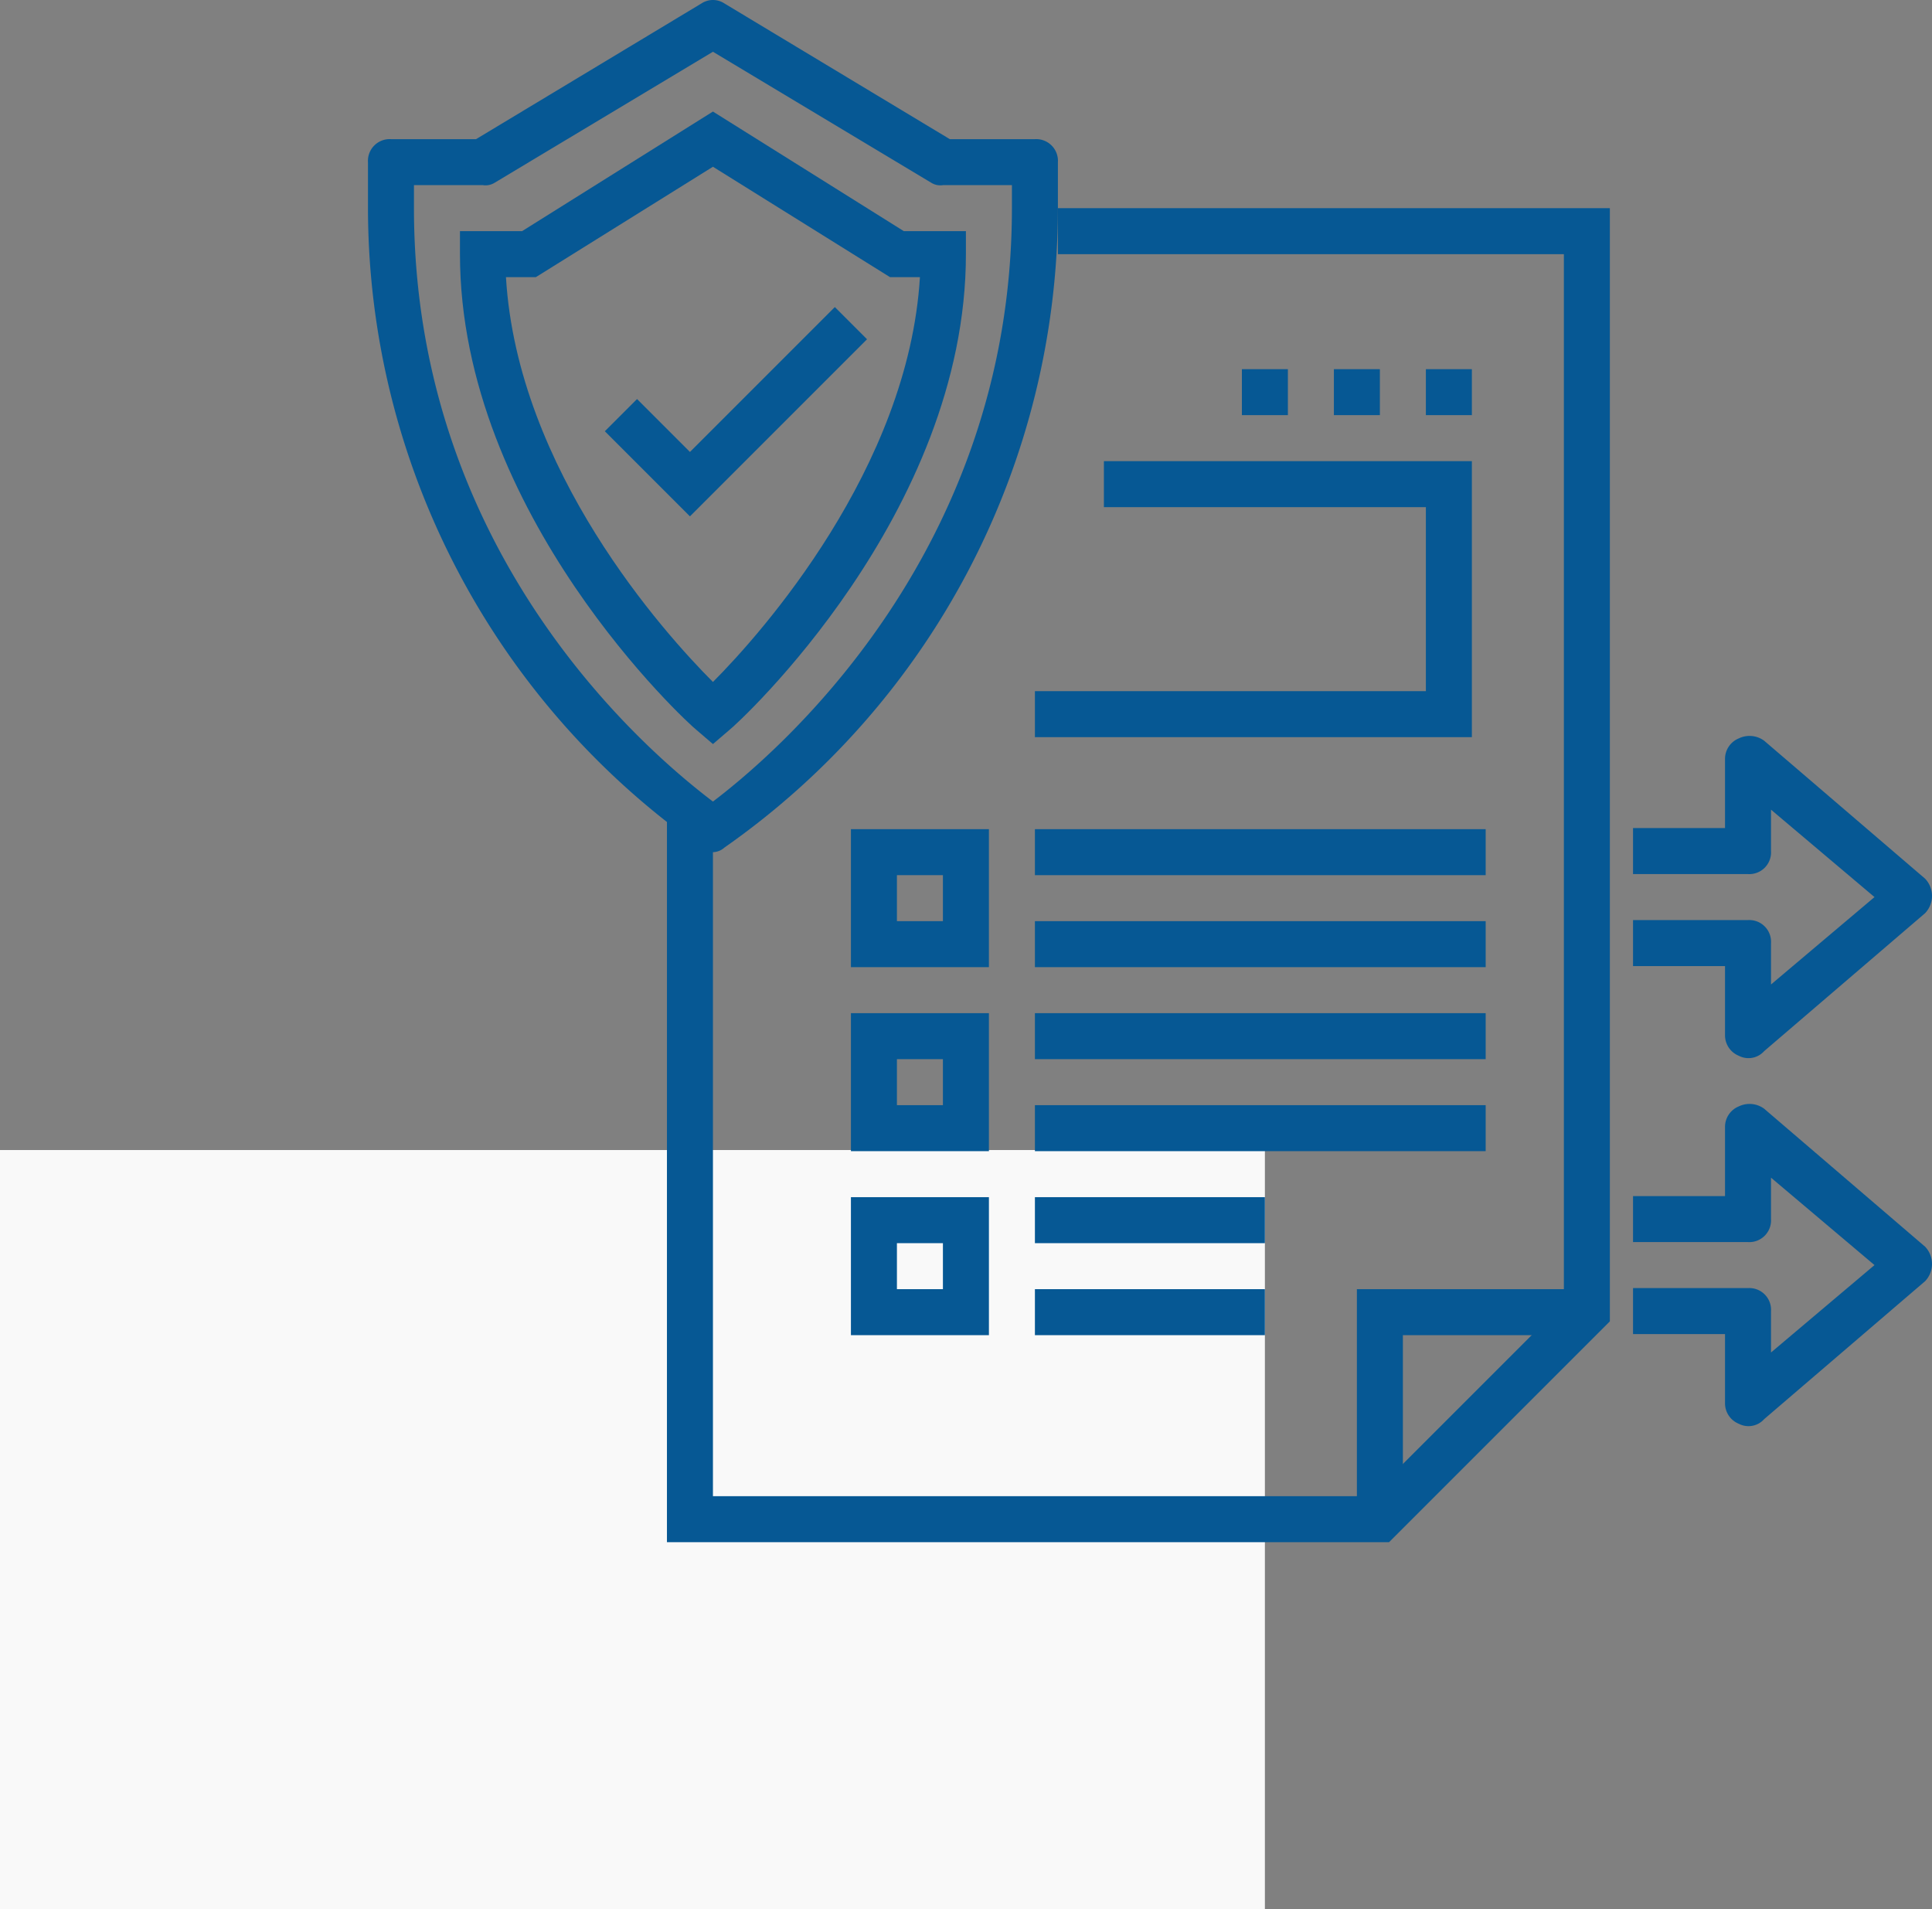 <svg xmlns="http://www.w3.org/2000/svg" width="84.007" height="83"><rect width="100%" height="100%" fill="#808080" stroke="none"/><defs><style>.cls-2{fill:#065894}</style></defs><g id="icon_5" transform="translate(-360 -991)"><path id="Rectangle_2470" d="M0 0h55v33H0z" data-name="Rectangle 2470" transform="translate(360 1041)" fill="#f9f9f9"/><g id="Group_4509" data-name="Group 4509" transform="translate(-267 994.05)"><g id="Group_4492" data-name="Group 4492"><path id="Path_11964" d="M687.4 64H656V32.143h2V62h28.6l8.4-8.4V8h-22V6h24v48.4z" class="cls-2" data-name="Path 11964"/></g><g id="Group_4493" data-name="Group 4493"><path id="Path_11965" d="M688 63h-2V53h10v2h-8z" class="cls-2" data-name="Path 11965"/></g><g id="Group_4495" data-name="Group 4495"><path id="Path_11967" d="M657 19.4l-3.7-3.7 1.4-1.4 2.3 2.3 6.3-6.3 1.4 1.4z" class="cls-2" data-name="Path 11967"/></g><g id="Group_4496" data-name="Group 4496"><path id="Path_11968" d="M670 39h-6v-6h6zm-4-2h2v-2h-2z" class="cls-2" data-name="Path 11968"/></g><g id="Group_4497" data-name="Group 4497"><path id="Path_11969" d="M670 47h-6v-6h6zm-4-2h2v-2h-2z" class="cls-2" data-name="Path 11969"/></g><g id="Group_4498" data-name="Group 4498"><path id="Path_11970" d="M670 55h-6v-6h6zm-4-2h2v-2h-2z" class="cls-2" data-name="Path 11970"/></g><g id="Group_4499" data-name="Group 4499" transform="translate(672 33)"><path id="Rectangle_2418" d="M0 0h19.6v2H0z" class="cls-2" data-name="Rectangle 2418"/></g><g id="Group_4500" data-name="Group 4500" transform="translate(672 37)"><path id="Rectangle_2419" d="M0 0h19.6v2H0z" class="cls-2" data-name="Rectangle 2419"/></g><g id="Group_4501" data-name="Group 4501" transform="translate(672 41)"><path id="Rectangle_2420" d="M0 0h19.6v2H0z" class="cls-2" data-name="Rectangle 2420"/></g><g id="Group_4502" data-name="Group 4502" transform="translate(672 45)"><path id="Rectangle_2421" d="M0 0h19.6v2H0z" class="cls-2" data-name="Rectangle 2421"/></g><g id="Group_4503" data-name="Group 4503"><path id="Rectangle_2422" d="M0 0h10v2H0z" class="cls-2" data-name="Rectangle 2422" transform="translate(672 53)"/></g><g id="Group_4505" data-name="Group 4505"><path id="Path_11971" d="M691 29h-19v-2h17v-8h-14v-2h16z" class="cls-2" data-name="Path 11971"/></g><g id="Group_4506" data-name="Group 4506"><path id="Rectangle_2424" d="M0 0h2v2H0z" class="cls-2" data-name="Rectangle 2424" transform="translate(689 13)"/></g><g id="Group_4507" data-name="Group 4507"><path id="Rectangle_2425" d="M0 0h2v2H0z" class="cls-2" data-name="Rectangle 2425" transform="translate(685 13)"/></g><g id="Group_4508" data-name="Group 4508"><path id="Rectangle_2426" d="M0 0h2v2H0z" class="cls-2" data-name="Rectangle 2426" transform="translate(681 13)"/></g><g id="Group_4516" data-name="Group 4516" transform="translate(0 -4)"><path id="Rectangle_2422-2" d="M0 0h10v2H0z" class="cls-2" data-name="Rectangle 2422" transform="translate(672 53)"/></g></g><path id="Path_11974" d="M10 13H8V8a.945.945 0 011-1h1.8L7 2.5 3.2 7H5a.945.945 0 011 1v5H4V9H1a.961.961 0 01-.9-.6 1.073 1.073 0 01.1-1.1l6-7a1.087 1.087 0 011.5 0l6 7a.913.913 0 01.2 1.1.961.961 0 01-.9.6h-3z" class="cls-2" data-name="Path 11974" transform="rotate(90 -289.498 733.505)"/><g id="Group_4512" data-name="Group 4512" transform="translate(342 987.05)"><g id="Group_4510" data-name="Group 4510"><path id="Path_11972" d="M49 41a.764.764 0 01-.5-.2A33.969 33.969 0 0134 13v-2a.945.945 0 011-1h3.7l9.8-5.9a.908.908 0 011 0l9.8 5.9H63a.945.945 0 011 1v2a33.969 33.969 0 01-14.5 27.8.764.764 0 01-.5.2zM36 12v1c0 15.3 10.5 23.9 13 25.8 2.5-1.9 13-10.6 13-25.8v-1h-3a.749.749 0 01-.5-.1L49 6.2l-9.5 5.7a.749.749 0 01-.5.1z" class="cls-2" data-name="Path 11972"/></g><g id="Group_4511" data-name="Group 4511"><path id="Path_11973" d="M49 36.3l-.7-.6C47.9 35.4 38 26.3 38 15v-1h2.7L49 8.8l8.3 5.2H60v1c0 11.3-9.9 20.4-10.3 20.7zM40 16c.5 8.4 6.9 15.5 9 17.6 2.1-2.1 8.5-9.3 9-17.6h-1.3L49 11.2 41.3 16z" class="cls-2" data-name="Path 11973"/></g></g><path id="Path_11994" d="M10 13H8V8a.945.945 0 011-1h1.8L7 2.5 3.2 7H5a.945.945 0 011 1v5H4V9H1a.961.961 0 01-.9-.6 1.073 1.073 0 01.1-1.1l6-7a1.087 1.087 0 011.5 0l6 7a.913.913 0 01.2 1.1.961.961 0 01-.9.6h-3z" class="cls-2" data-name="Path 11994" transform="rotate(90 -297.498 741.505)"/></g></svg>